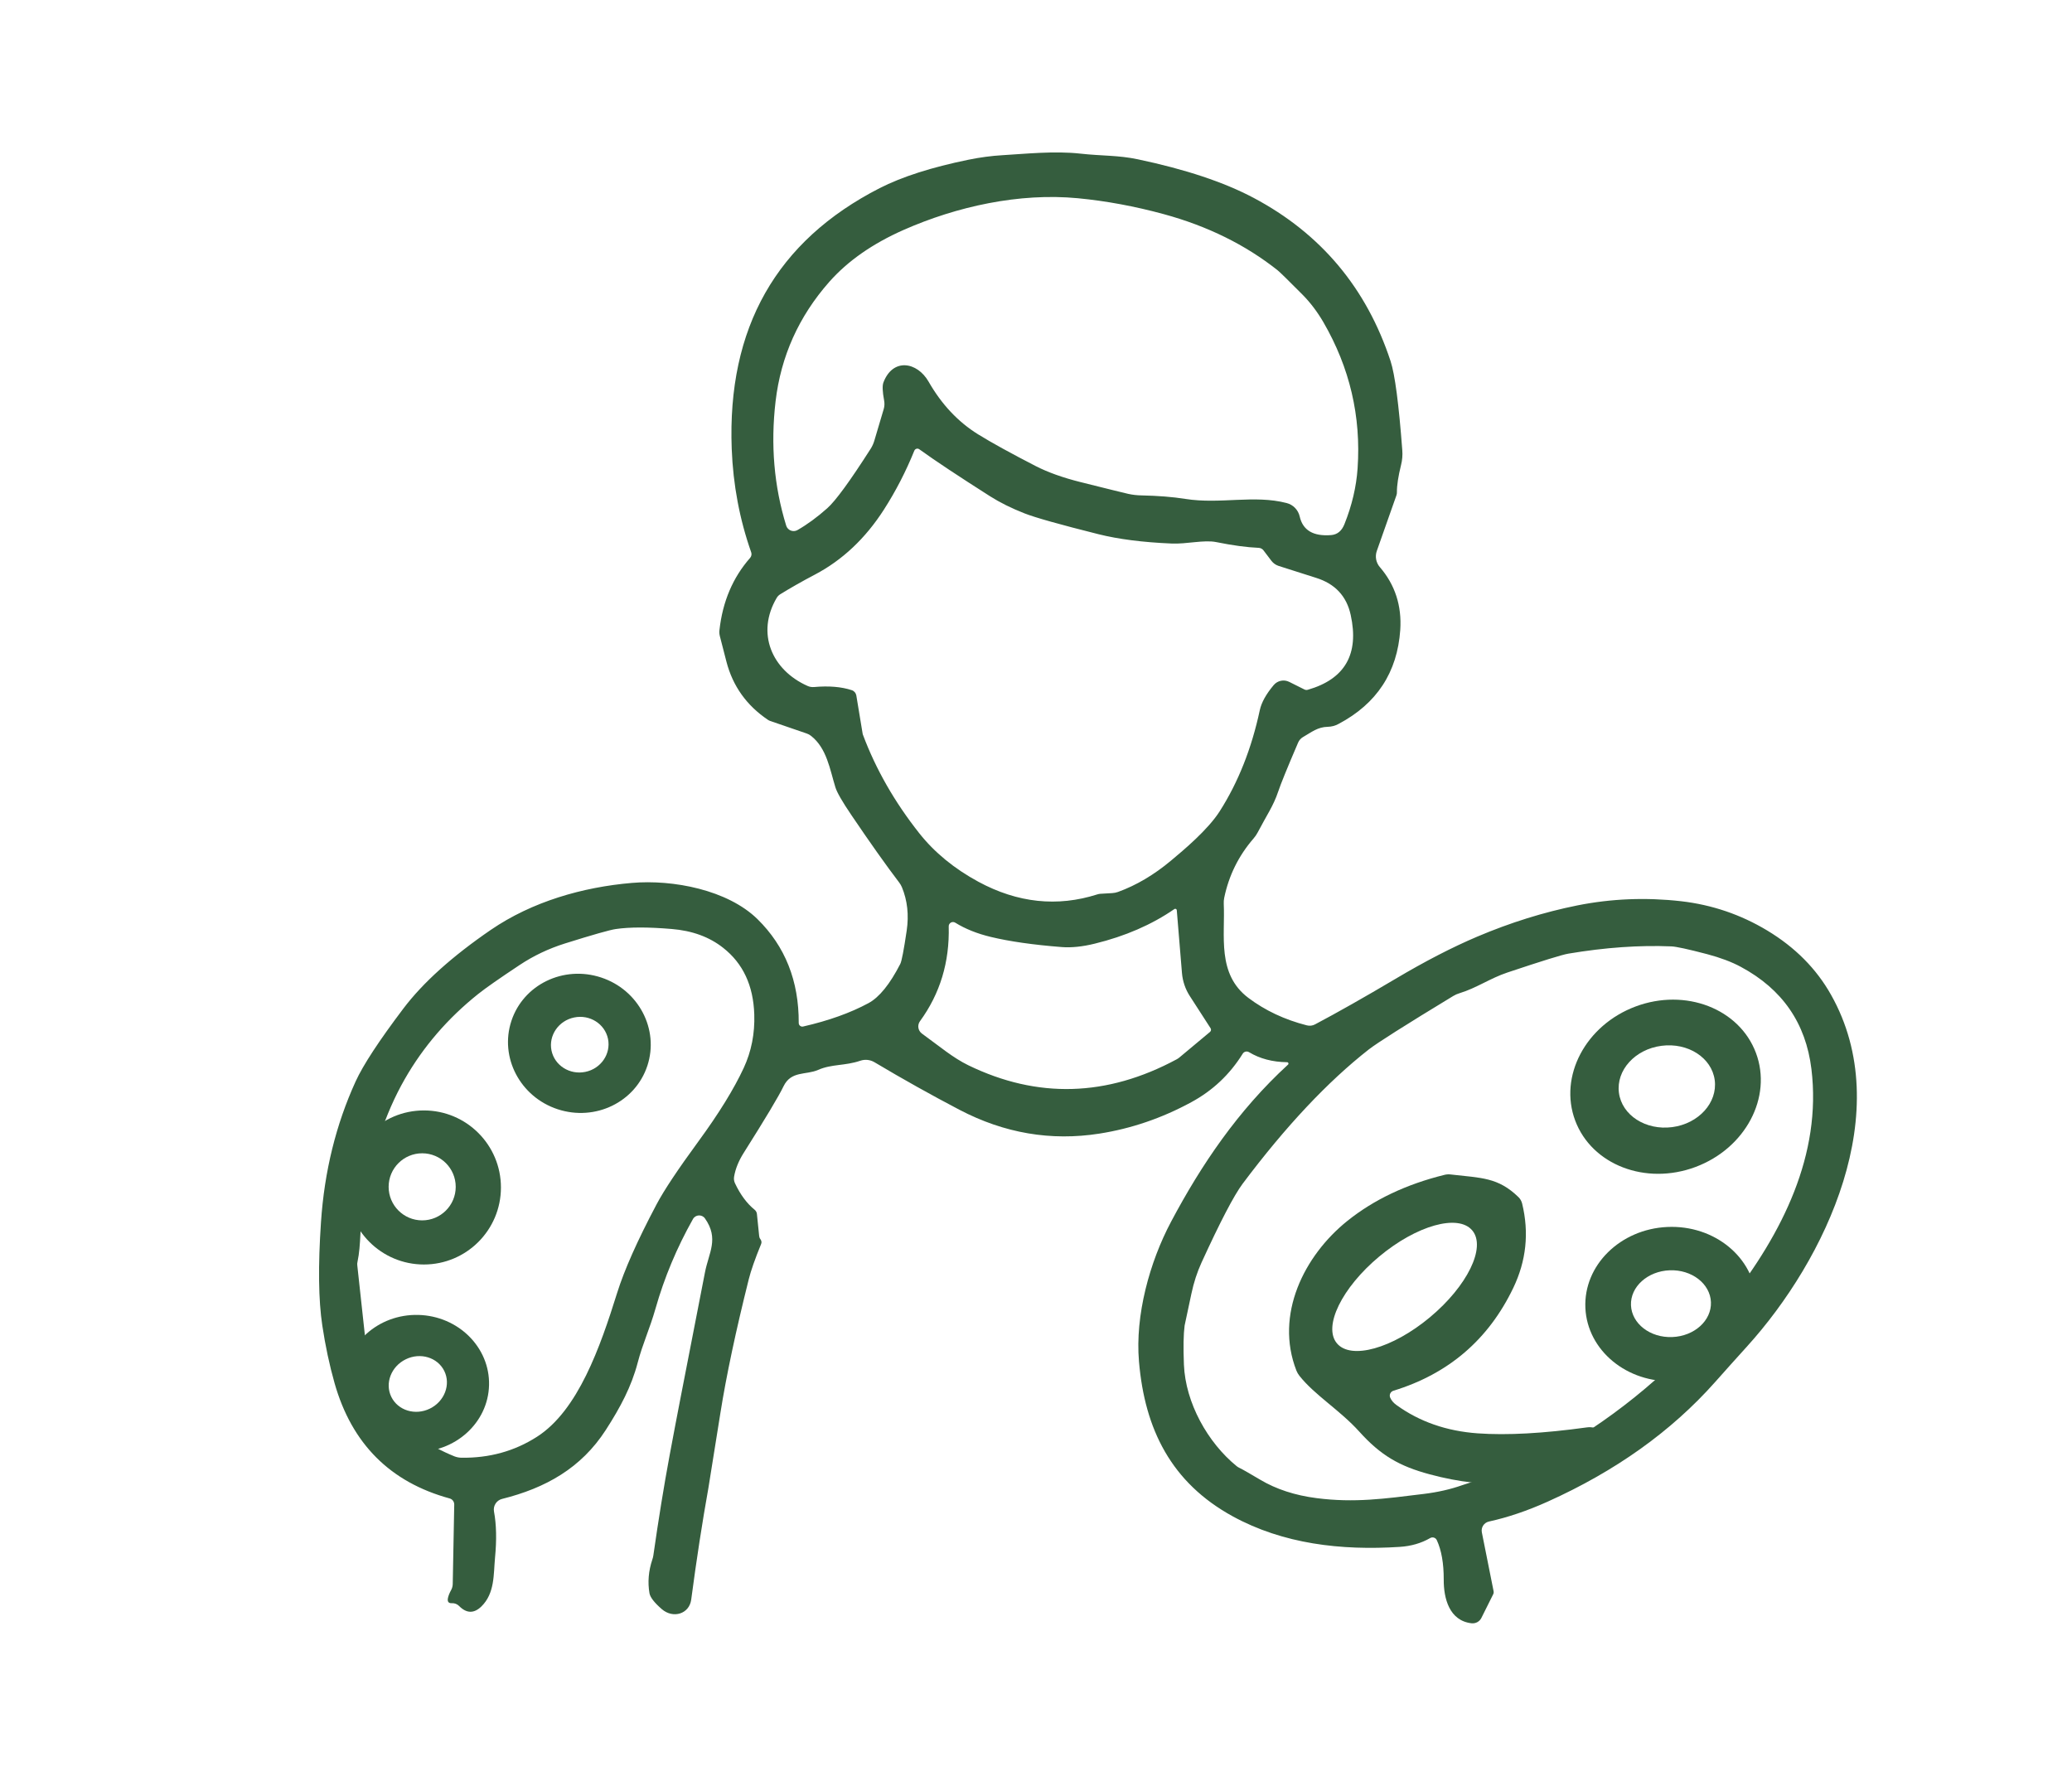 <?xml version="1.0" encoding="utf-8"?>
<!-- Generator: Adobe Illustrator 16.0.0, SVG Export Plug-In . SVG Version: 6.00 Build 0)  -->
<!DOCTYPE svg PUBLIC "-//W3C//DTD SVG 1.1//EN" "http://www.w3.org/Graphics/SVG/1.1/DTD/svg11.dtd">
<svg version="1.1" id="Calque_1" xmlns="http://www.w3.org/2000/svg" xmlns:xlink="http://www.w3.org/1999/xlink" x="0px" y="0px"
	 width="175px" height="150px" viewBox="0 0 175 150" enable-background="new 0 0 175 150" xml:space="preserve">
<path fill="#355D3E" d="M108.708,89.72c-1.231-0.016-2.303-0.297-3.213-0.847c-0.185-0.112-0.427-0.054-0.539,0.132
	c-1.089,1.752-2.534,3.113-4.341,4.092c-2.477,1.347-5.068,2.232-7.77,2.655c-4.087,0.639-8.023-0.033-11.808-2.013
	c-2.37-1.242-4.763-2.578-7.192-4.025c-0.36-0.208-0.788-0.252-1.182-0.12c-1.304,0.446-2.417,0.268-3.571,0.778
	c-1.027,0.447-2.272,0.058-2.915,1.381c-0.404,0.843-1.528,2.716-3.367,5.63c-0.428,0.677-0.695,1.343-0.807,1.995
	c-0.035,0.194-0.01,0.389,0.073,0.564c0.453,0.964,1.007,1.712,1.664,2.243c0.106,0.087,0.175,0.214,0.189,0.349l0.185,1.815
	c0.004,0.073,0.024,0.151,0.049,0.224c0.005,0.011,0.029,0.05,0.078,0.122c0.078,0.111,0.097,0.253,0.044,0.379
	c-0.521,1.27-0.866,2.263-1.042,2.969c-1.094,4.374-1.897,8.146-2.398,11.308c-0.627,3.956-0.964,6.062-1.012,6.325
	c-0.516,2.881-1.002,6.028-1.455,9.444c-0.161,1.196-1.519,1.629-2.486,0.793c-0.628-0.546-0.973-0.993-1.037-1.338
	c-0.16-0.93-0.083-1.879,0.238-2.838c0.04-0.111,0.069-0.228,0.088-0.35c0.433-3.031,0.891-5.863,1.382-8.5
	c0.312-1.679,0.628-3.333,0.944-4.963c0.701-3.576,1.377-7.06,2.034-10.45c0.321-1.669,1.206-2.843,0-4.56
	c-0.253-0.359-0.798-0.331-1.013,0.053c-1.362,2.419-2.418,4.939-3.162,7.558c-0.501,1.755-1.085,2.962-1.509,4.583
	c-0.525,2.004-1.454,3.756-2.69,5.672c-2.083,3.231-5.095,4.91-8.758,5.825c-0.472,0.116-0.773,0.583-0.686,1.064
	c0.205,1.096,0.233,2.394,0.087,3.908c-0.131,1.392-0.005,2.991-1.153,4.115c-0.628,0.607-1.255,0.595-1.888-0.049
	c-0.161-0.16-0.385-0.243-0.608-0.229c-0.278,0.014-0.389-0.132-0.326-0.438c0.039-0.189,0.126-0.414,0.268-0.672
	c0.087-0.155,0.131-0.33,0.136-0.506l0.127-6.714c0.004-0.238-0.151-0.453-0.385-0.517c-5.026-1.372-8.267-4.617-9.721-9.735
	c-0.433-1.528-0.778-3.148-1.036-4.865c-0.327-2.15-0.361-5.065-0.112-8.743c0.287-4.282,1.265-8.242,2.924-11.877
	c0.638-1.396,1.985-3.449,4.034-6.16c1.659-2.193,4.121-4.407,7.381-6.642c3.499-2.394,7.76-3.615,11.926-3.97
	c3.469-0.297,8.077,0.588,10.602,3.06c2.335,2.293,3.499,5.216,3.483,8.773c0,0.195,0.18,0.341,0.37,0.297
	c2.155-0.491,4-1.153,5.522-1.975c0.91-0.492,1.805-1.597,2.686-3.314c0.117-0.229,0.297-1.163,0.541-2.813
	c0.194-1.323,0.058-2.544-0.404-3.664c-0.059-0.141-0.136-0.272-0.229-0.394c-1.114-1.464-2.462-3.367-4.038-5.697
	c-0.769-1.134-1.222-1.917-1.353-2.355c-0.462-1.489-0.72-3.289-2.053-4.335c-0.112-0.092-0.238-0.16-0.375-0.204l-3.075-1.056
	c-0.068-0.024-0.131-0.054-0.195-0.098c-1.8-1.211-2.968-2.851-3.503-4.909c-0.059-0.219-0.243-0.934-0.555-2.155
	c-0.043-0.17-0.058-0.346-0.034-0.521c0.267-2.409,1.133-4.438,2.588-6.092c0.111-0.131,0.15-0.312,0.092-0.472
	c-0.979-2.779-1.528-5.693-1.645-8.733c-0.39-10.223,3.775-17.564,12.495-22.026c1.888-0.963,4.384-1.762,7.488-2.398
	c1.002-0.205,1.966-0.331,2.885-0.385c1.864-0.107,4.384-0.379,6.593-0.131c1.8,0.2,3.173,0.126,4.836,0.477
	c4.024,0.847,7.284,1.932,9.785,3.26c5.673,3.012,9.526,7.604,11.561,13.779c0.37,1.124,0.7,3.635,0.992,7.532
	c0.034,0.414,0,0.837-0.102,1.241c-0.24,0.968-0.355,1.732-0.351,2.292c0.004,0.097-0.01,0.194-0.044,0.286l-1.654,4.69
	c-0.166,0.467-0.068,0.993,0.258,1.368c1.284,1.493,1.858,3.265,1.722,5.303c-0.247,3.586-1.984,6.233-5.21,7.94
	c-0.297,0.16-0.6,0.238-0.905,0.243c-0.865,0.02-1.343,0.434-2.083,0.857c-0.189,0.107-0.34,0.272-0.428,0.477
	c-0.925,2.155-1.483,3.532-1.679,4.126c-0.403,1.216-0.992,2.038-1.737,3.464c-0.097,0.185-0.213,0.355-0.354,0.516
	c-1.26,1.455-2.083,3.124-2.472,5.002c-0.034,0.17-0.049,0.339-0.039,0.51c0.126,2.696-0.598,5.922,2.072,7.941
	c1.412,1.064,3.061,1.845,4.944,2.325c0.233,0.059,0.477,0.034,0.686-0.078c1.883-0.997,4.155-2.281,6.807-3.853
	c2.477-1.471,4.772-2.658,6.89-3.558c2.808-1.191,5.629-2.072,8.466-2.642c2.875-0.574,5.796-0.689,8.758-0.354
	c2.618,0.301,5.046,1.128,7.289,2.48c2.34,1.412,4.135,3.216,5.376,5.421c5.541,9.822-0.424,22.355-7.113,29.728
	c-0.853,0.938-1.752,1.947-2.7,3.012c-3.684,4.141-8.389,7.498-14.114,10.072c-1.729,0.778-3.387,1.338-4.969,1.683
	c-0.413,0.093-0.677,0.497-0.594,0.916l0.989,4.953c0.023,0.102,0.009,0.203-0.04,0.291l-0.988,1.98
	c-0.154,0.312-0.486,0.491-0.836,0.452c-1.869-0.214-2.354-2.092-2.345-3.688c0.004-1.366-0.19-2.48-0.585-3.332
	c-0.097-0.214-0.36-0.296-0.564-0.175c-0.749,0.433-1.605,0.681-2.564,0.743c-4.977,0.322-9.853-0.252-14.104-2.578
	c-5.193-2.842-7.436-7.356-7.922-13.078c-0.336-3.912,0.9-8.403,2.71-11.809c2.56-4.821,5.654-9.395,9.877-13.269
	C108.868,89.855,108.814,89.72,108.708,89.72 M67.355,44.772c0.833-0.477,1.668-1.09,2.516-1.844
	c0.706-0.627,1.927-2.301,3.664-5.021c0.137-0.214,0.239-0.443,0.311-0.686l0.793-2.671c0.069-0.233,0.079-0.477,0.035-0.715
	c-0.142-0.755-0.161-1.26-0.063-1.523c0.793-2.102,2.851-1.761,3.819-0.073c1.094,1.913,2.486,3.396,4.179,4.447
	c1.148,0.71,2.769,1.6,4.856,2.676c1.032,0.53,2.306,0.987,3.829,1.367c2.364,0.589,3.697,0.92,4.004,0.988
	c0.36,0.078,0.734,0.122,1.105,0.127c1.405,0.029,2.642,0.126,3.707,0.297c2.958,0.467,5.818-0.365,8.563,0.35
	c0.549,0.141,0.973,0.579,1.099,1.133c0.264,1.168,1.148,1.693,2.657,1.572c0.521-0.044,0.891-0.346,1.119-0.915
	c0.637-1.586,1.007-3.163,1.114-4.724c0.302-4.389-0.662-8.5-2.886-12.338c-0.507-0.871-1.09-1.645-1.751-2.316
	c-1.212-1.221-1.918-1.912-2.117-2.073c-2.71-2.15-5.911-3.731-9.604-4.739c-2.463-0.671-4.886-1.119-7.265-1.347
	c-4.962-0.473-10.237,0.7-14.708,2.671c-2.632,1.163-4.729,2.626-6.291,4.393c-2.574,2.92-4.087,6.282-4.535,10.092
	c-0.428,3.664-0.131,7.162,0.896,10.495C66.523,44.796,66.991,44.981,67.355,44.772 M77.641,37.946
	c-0.146-0.107-0.35-0.043-0.418,0.122c-0.716,1.766-1.572,3.425-2.569,4.978c-1.566,2.438-3.508,4.267-5.829,5.488
	c-1.075,0.564-2.048,1.119-2.924,1.659c-0.126,0.079-0.229,0.181-0.302,0.307c-1.747,2.963-0.433,6.087,2.608,7.439
	c0.17,0.078,0.36,0.107,0.55,0.092c1.246-0.112,2.311-0.024,3.192,0.268c0.2,0.069,0.34,0.239,0.375,0.443l0.536,3.241
	c0.004,0.024,0.009,0.043,0.019,0.068c1.094,2.924,2.681,5.697,4.759,8.325c1.29,1.629,2.958,2.997,4.997,4.102
	c3.313,1.79,6.667,2.145,10.047,1.066c0.082-0.024,0.165-0.045,0.248-0.049l1.012-0.06c0.166-0.009,0.326-0.043,0.481-0.096
	c1.558-0.565,3.051-1.451,4.486-2.652c1.047-0.875,3.109-2.594,4.111-4.17c1.563-2.452,2.69-5.298,3.383-8.539
	c0.14-0.642,0.529-1.347,1.171-2.111c0.322-0.385,0.867-0.497,1.314-0.272l1.275,0.637c0.091,0.049,0.198,0.059,0.296,0.029
	c3.139-0.905,4.346-3.012,3.62-6.32c-0.346-1.591-1.324-2.638-2.938-3.138c-0.511-0.161-1.566-0.497-3.162-1.007
	c-0.234-0.079-0.438-0.224-0.59-0.419l-0.667-0.88c-0.097-0.136-0.253-0.219-0.418-0.224c-1.006-0.043-2.199-0.205-3.585-0.486
	c-1.022-0.209-2.511,0.18-3.762,0.122c-2.433-0.102-4.491-0.365-6.18-0.788c-3.264-0.818-5.352-1.406-6.251-1.761
	c-1.105-0.433-2.073-0.915-2.91-1.446C81.003,40.252,79.009,38.934,77.641,37.946 M102.241,86.844l-1.752-2.715
	c-0.375-0.578-0.603-1.251-0.661-1.941l-0.438-5.309c-0.004-0.097-0.116-0.149-0.199-0.097c-1.917,1.323-4.159,2.297-6.729,2.924
	c-1.046,0.258-1.976,0.352-2.788,0.288c-2.423-0.189-4.418-0.478-5.979-0.853c-1.163-0.277-2.166-0.681-3.017-1.207
	c-0.243-0.149-0.559,0.029-0.55,0.316c0.078,3.014-0.73,5.679-2.423,8c-0.248,0.336-0.175,0.808,0.166,1.056
	c1.542,1.118,2.598,2.028,3.911,2.671c5.839,2.836,11.707,2.671,17.599-0.502c0.083-0.043,0.154-0.092,0.229-0.154l2.588-2.161
	C102.29,87.082,102.31,86.946,102.241,86.844 M43.884,81.512c-1.678,1.113-2.846,1.926-3.498,2.446
	c-2.555,2.04-4.618,4.429-6.194,7.178c-1.684,2.938-2.871,6.538-3.562,10.796c-0.238,1.454-0.122,3.188-0.438,4.661
	c-0.024,0.098-0.029,0.195-0.014,0.297l0.798,7.337c0.005,0.029,0.01,0.059,0.02,0.088c1.065,2.672,1.917,4.429,2.544,5.26
	c1.066,1.411,2.681,2.555,4.841,3.436c0.185,0.072,0.385,0.111,0.584,0.116c2.365,0.034,4.491-0.554,6.384-1.767
	c3.474-2.223,5.342-7.57,6.777-12.164c0.609-1.94,1.713-4.421,3.318-7.452c0.628-1.193,1.814-2.974,3.557-5.353
	c1.723-2.354,2.993-4.418,3.815-6.189c0.647-1.396,0.943-2.905,0.89-4.521c-0.078-2.438-0.954-4.311-2.628-5.623
	c-1.163-0.921-2.617-1.451-4.359-1.592c-1.976-0.166-3.547-0.166-4.714,0.006c-0.492,0.071-1.922,0.475-4.296,1.22
	C46.337,80.125,45.062,80.728,43.884,81.512 M144.178,80.591c-1.611-0.422-2.618-0.642-3.027-0.655
	c-2.69-0.112-5.585,0.092-8.685,0.613c-0.511,0.082-2.229,0.616-5.158,1.596c-1.43,0.476-2.612,1.313-4.034,1.745
	c-0.188,0.056-0.363,0.133-0.529,0.233c-4.043,2.453-6.423,3.962-7.143,4.522c-3.469,2.72-7.021,6.499-10.65,11.34
	c-0.729,0.979-1.888,3.196-3.474,6.662c-0.365,0.802-0.652,1.673-0.852,2.622c-0.38,1.775-0.568,2.676-0.574,2.694
	c-0.097,0.731-0.116,1.83-0.059,3.295c0.132,3.235,2.01,6.593,4.457,8.583c0.078,0.063,0.161,0.111,0.253,0.154
	c0.229,0.108,0.803,0.438,1.732,0.988c1.352,0.804,2.943,1.324,4.772,1.558c3.192,0.408,5.702,0.054,9.031-0.355
	c1.201-0.146,2.286-0.395,3.255-0.739c0.453-0.161,1.659-0.541,3.609-1.13c1.465-0.447,3.684-1.371,5.309-2.354
	c5.328-3.216,9.863-7.226,13.613-12.027c4.525-5.785,7.844-12.416,6.968-19.638c-0.472-3.876-2.457-6.752-5.96-8.631
	C146.25,81.244,145.297,80.889,144.178,80.591L144.178,80.591z"/>
<path fill="#355D3E" d="M43.19,86.238c1.009-3.075,4.399-4.72,7.573-3.677c3.172,1.04,4.923,4.383,3.914,7.454
	c-1.01,3.075-4.4,4.72-7.574,3.678C43.931,92.652,42.18,89.311,43.19,86.238 M51.352,87.75c-0.261-1.267-1.541-2.081-2.858-1.809
	c-1.318,0.269-2.174,1.521-1.916,2.788c0.261,1.267,1.541,2.081,2.859,1.808C50.754,90.27,51.611,89.016,51.352,87.75L51.352,87.75z
	"/>
<path fill="#355D3E" d="M148.307,88.937c1.4,3.742-0.887,8.054-5.1,9.63c-4.216,1.578-8.769-0.179-10.169-3.922
	c-1.399-3.743,0.888-8.054,5.101-9.631C142.354,83.436,146.906,85.192,148.307,88.937 M144.825,91.236
	c-0.249-1.898-2.263-3.194-4.497-2.902c-2.236,0.291-3.843,2.069-3.594,3.968c0.248,1.898,2.262,3.193,4.498,2.901
	C143.468,94.912,145.074,93.134,144.825,91.236L144.825,91.236z"/>
<path fill="#355D3E" d="M42.309,100.299c0,3.594-2.913,6.507-6.506,6.507c-3.593,0-6.506-2.913-6.506-6.507
	c0-3.593,2.913-6.506,6.506-6.506C39.396,93.793,42.309,96.706,42.309,100.299 M38.49,100.246c0-1.563-1.269-2.833-2.833-2.833
	c-1.564,0-2.833,1.27-2.833,2.833s1.269,2.833,2.833,2.833C37.221,103.079,38.49,101.81,38.49,100.246L38.49,100.246z"/>
<path fill="#355D3E" d="M117.415,118.052c0.103,0.241,0.284,0.45,0.541,0.633c1.944,1.402,4.226,2.195,6.855,2.383
	c2.474,0.176,5.547,0.005,9.222-0.504c0.84-0.118,1.622,0.449,1.776,1.285l0.017,0.081c0.155,0.861-0.369,1.702-1.216,1.938
	c-2.864,0.799-5.163,1.265-6.892,1.409c-2.138,0.177-4.461-0.07-6.973-0.75c-2.56-0.686-4.14-1.606-5.939-3.604
	c-1.633-1.811-3.774-3.09-5.055-4.713c-0.107-0.134-0.193-0.284-0.258-0.444c-1.836-4.713,0.638-9.699,4.307-12.644
	c2.238-1.794,4.97-3.09,8.199-3.888c0.171-0.043,0.347-0.055,0.519-0.033c2.614,0.3,4,0.236,5.73,1.912
	c0.149,0.145,0.257,0.332,0.31,0.541c0.601,2.469,0.349,4.847-0.749,7.133c-2.094,4.364-5.467,7.256-10.121,8.682
	C117.441,117.543,117.313,117.816,117.415,118.052 M124.35,103.932c-1.183-1.42-4.701-0.435-7.857,2.197
	c-3.157,2.632-4.764,5.914-3.58,7.333c1.183,1.42,4.701,0.435,7.857-2.197C123.928,108.632,125.534,105.349,124.35,103.932
	L124.35,103.932z"/>
<path fill="#355D3E" d="M148.334,109.82c0.162,3.594-2.938,6.657-6.922,6.838c-3.984,0.184-7.348-2.585-7.512-6.183
	c-0.162-3.595,2.938-6.657,6.921-6.839C144.807,103.454,148.17,106.223,148.334,109.82 M144.505,109.985
	c-0.062-1.557-1.62-2.762-3.485-2.69c-1.862,0.073-3.329,1.391-3.269,2.95c0.063,1.558,1.62,2.763,3.485,2.689
	C143.099,112.862,144.565,111.545,144.505,109.985L144.505,109.985z"/>
<path fill="#355D3E" d="M29.067,116.698c0.078-3.192,2.879-5.715,6.26-5.633c3.377,0.083,6.055,2.74,5.978,5.931
	c-0.079,3.192-2.879,5.715-6.261,5.633C31.668,122.545,28.99,119.889,29.067,116.698 M37.525,115.8
	c-0.566-1.148-2.022-1.593-3.257-0.986c-1.234,0.604-1.781,2.028-1.216,3.177s2.021,1.593,3.256,0.987
	C37.543,118.373,38.089,116.949,37.525,115.8L37.525,115.8z"/>
<g>
	<g>
		<g>
			<g>
				<path fill="none" stroke="#355D3E" stroke-width="3" stroke-miterlimit="10" d="M342.867,97.13l-10.226,7.281l-9.528-6.171
					c-0.956-0.619-2.071-0.948-3.211-0.948h-20.805c-1.141,0-2.255,0.329-3.211,0.948l-9.528,6.171l-10.226-7.281
					c-1.572-1.119-3.757-0.731-4.848,0.861l0,0c-1.053,1.535-0.695,3.63,0.805,4.731l11.674,8.566
					c1.086,0.797,2.516,0.945,3.742,0.391l9.846-4.455v28.699v29.641c0,2.686,2.176,4.859,4.859,4.859l0,0
					c2.684,0,4.859-2.174,4.859-4.859v-29.641h4.859v29.641c0,2.686,2.176,4.859,4.859,4.859l0,0c2.684,0,4.859-2.174,4.859-4.859
					v-29.641v-28.699l9.846,4.455c1.227,0.555,2.656,0.406,3.742-0.391l11.674-8.566c1.501-1.102,1.857-3.196,0.805-4.731l0,0
					C346.624,96.398,344.439,96.011,342.867,97.13z"/>
				<circle fill="none" stroke="#355D3E" stroke-width="3" stroke-miterlimit="10" cx="309.5" cy="81.985" r="10.69"/>
			</g>
			<path fill="none" stroke="#355D3E" stroke-width="3" stroke-miterlimit="10" d="M349.022,64.521l-26.073-7.589l26.073-7.589
				c1.993-0.58,3.139-2.667,2.559-4.66l0,0c-0.58-1.993-2.666-3.139-4.659-2.559L309.5,53.017l-37.422-10.893
				c-1.992-0.58-4.079,0.565-4.659,2.559l0,0c-0.58,1.993,0.565,4.08,2.559,4.66l26.073,7.589l-26.073,7.589
				c-1.993,0.58-3.139,2.667-2.559,4.66l0,0c0.58,1.993,2.667,3.139,4.659,2.559L309.5,60.846l37.422,10.893
				c1.993,0.58,4.079-0.565,4.659-2.559l0,0C352.161,67.187,351.016,65.101,349.022,64.521z"/>
			<line fill="none" stroke="#355D3E" stroke-width="3" stroke-miterlimit="10" x1="295.887" y1="98.24" x2="285.76" y2="67.757"/>
			
				<line fill="none" stroke="#355D3E" stroke-width="3" stroke-miterlimit="10" x1="283.387" y1="60.618" x2="280.676" y2="52.457"/>
			<line fill="none" stroke="#355D3E" stroke-width="3" stroke-miterlimit="10" x1="333.223" y1="67.751" x2="323.113" y2="98.24"/>
			<polyline fill="none" stroke="#355D3E" stroke-width="3" stroke-miterlimit="10" points="335.59,60.61 338.29,52.466 
				338.299,52.438 			"/>
			<line fill="none" stroke="#355D3E" stroke-width="3" stroke-miterlimit="10" x1="346.922" y1="71.739" x2="342.867" y2="97.13"/>
			<line fill="none" stroke="#355D3E" stroke-width="3" stroke-miterlimit="10" x1="272.078" y1="71.739" x2="276.133" y2="97.13"/>
		</g>
	</g>
</g>
<path fill="#365E3F" stroke="#355D3E" stroke-miterlimit="10" d="M299.685-107.002l-0.008,1.288l0.008,0.212v0.415l-0.004,2.202
	l-0.009,0.525l-0.017,1.724c-0.089,0.343-0.093,0.686-0.004,1.038l-0.009,0.229c-0.084,0.487-0.072,0.953,0.034,1.393l0.004,4.439
	l-0.017,0.707l-0.034,10.021c0,0.09-0.014,0.174-0.034,0.259c-0.369,1.406-1.186,2.358-2.461,2.863
	c-0.283,0.114-0.47,0.39-0.47,0.693v15.036c0,0.132,0.106,0.237,0.232,0.237h22.782c0.145,0,0.284,0.025,0.415,0.08
	c2.203,0.898,3.3,2.44,3.287,4.62c-0.043,9.831-0.056,17.738-0.033,23.719c0.003,1.693-0.649,3.008-1.962,3.938
	c-3.393,2.402-6.336,4.367-8.839,5.896c-0.914,0.554-1.805,0.91-2.673,1.059c-0.249,0.042-1.22,0.063-2.901,0.068
	c-15.276,0.003-23.062,0.012-23.35,0.024c-0.189,0.005-0.381-0.024-0.563-0.093c-1.177-0.437-2.007-1.067-2.485-1.898
	c-0.301-0.516-0.457-1.536-0.461-3.058c-0.047-8.546-0.034-13.883,0.038-16.005c0.071-2.283,0.109-3.516,0.104-3.706
	c-0.028-1.711,0.018-3.273,0.141-4.692c0.156-1.825,1.089-2.668,2.748-3.575c2.97-1.621,5.799-3.159,8.487-4.612
	c0.336-0.178,0.852-0.401,1.56-0.673c0.542-0.208,0.901-0.732,0.901-1.313v-15.087c0-0.368-0.296-0.665-0.664-0.66l-13.922,0.063
	c-0.127,0-0.229,0.098-0.236,0.221c-0.052,0.702-0.076,1.278-0.073,1.731c0.051,9.31,0.068,18.335,0.056,27.08
	c-0.005,1.178,0.397,2.169-0.322,3.231c-0.339,0.5-0.805,0.966-1.402,1.402c-3.561,2.604-6.492,4.828-8.783,6.675
	c-0.131,0.106-0.496,0.352-1.102,0.737c-0.843,0.538-1.545,1.135-2.795,1.139c-8.264,0.047-18.864,0.06-31.807,0.043
	c-2.301-0.004-3.821-0.212-4.563-0.632c-1.385-0.774-2.079-2.219-2.079-4.332c0.021-18.525,0.038-28.999,0.046-31.426
	c0-0.271,0.119-0.903,0.353-1.897c0.398-1.677,2.524-2.944,3.952-3.626c1.943-0.928,4.535-2.084,7.775-3.464
	c1.672-0.716,3.15-1.83,4.62-2.397c1.156-0.445,2.513-0.678,4.065-0.703c0.005,0,2.729,0.009,8.166,0.029
	c0.33,0.005,0.602-0.267,0.602-0.601v-31.676c0-0.144-0.113-0.263-0.259-0.263c-3.977-0.021-6.593-0.021-7.847,0.009
	c-1.813,0.042-3.334-0.369-3.461-2.38c-0.008-0.119,0.014-0.233,0.063-0.339c0.191-0.416,0.518-0.864,0.988-1.351
	c1.473-1.521,3.98-4.023,7.518-7.518c4.73-4.68,12.138-12.096,22.219-22.252c0.682-0.686,1.521-1.084,2.523-1.19
	c1.301-0.139,2.355,0.246,3.173,1.157c1.8,2.007,2.727,3.045,2.787,3.113c0.969,1.038,1.923,2.016,2.854,2.935
	c1.156,1.139,2.867,2.901,5.142,5.294c3.791,3.985,9.068,8.975,13.681,13.769c1.754,1.83,3.443,3.52,5.065,5.074
	c0.322,0.309,0.534,0.8,0.64,1.482c0.021,0.139,0.013,0.279-0.029,0.415c-0.344,1.168-1.174,1.753-2.486,1.758
	c-0.517,0-3.313,0.004-8.391,0.016c-0.263,0-0.479,0.216-0.479,0.479L299.685-107.002 M307.394-121.458
	c-1.448-1.258-2.194-1.906-2.237-1.948c-6.967-7.212-19.566-19.521-26.605-26.975c-0.326-0.343-0.867-0.352-1.203-0.017
	l-29.053,29.05c-0.149,0.148-0.039,0.398,0.168,0.389c1.216-0.042,2.537-0.199,3.701-0.199c9.086-0.008,27.458-0.004,55.114,0.009
	C307.439-121.148,307.516-121.351,307.394-121.458 M277.818-82.209c5.035,0,10.262,0,15.67-0.004c1.056,0,1.982-0.05,2.783-0.152
	c0.135-0.018,0.263-0.068,0.372-0.148c0.311-0.237,0.466-0.674,0.462-1.304c-0.013-3.664-0.009-14.604,0.013-32.82
	c0-0.504,0.03-0.961,0.093-1.372c0.026-0.169-0.102-0.322-0.267-0.322c-1.376-0.03-7.747-0.042-19.118-0.046
	c-11.371-0.004-17.742,0.008-19.113,0.038c-0.17,0-0.297,0.152-0.271,0.322c0.063,0.411,0.093,0.868,0.093,1.372
	c0.013,18.212,0.013,29.152-0.005,32.819c-0.003,0.631,0.152,1.068,0.463,1.305c0.109,0.081,0.237,0.132,0.373,0.148
	c0.8,0.102,1.728,0.152,2.781,0.152C267.557-82.213,272.782-82.209,277.818-82.209 M262.025-77.211l0.745,0.021
	c1.503-0.073,3.269,0.398,4.976-0.645c0.123-0.076,0.25-0.136,0.391-0.178c0.961-0.292,1.908-0.775,2.842-1.448
	c0.098-0.067,0.047-0.22-0.072-0.22h-13.024c-0.055,0-0.11-0.014-0.155-0.043c-0.768-0.429-1.238-0.901-1.42-1.432
	c-0.241-0.707-0.381-1.089-0.415-1.135c-0.386-0.567-1.028-0.911-1.716-0.907l-7.873,0.047c-0.123,0-0.238,0.017-0.352,0.047
	c-1.52,0.415-2.744,0.868-3.68,1.36c-1.491,0.783-2.707,1.363-3.643,1.736c-2.054,0.813-3.559,1.507-4.502,2.088
	c-0.199,0.122-0.352,0.241-0.449,0.363c-0.081,0.103-0.008,0.25,0.123,0.25L262.025-77.211 M266.802-41.334
	c0.724-0.674,1.301-1.046,1.732-1.117c0.076-0.014,0.152-0.048,0.216-0.099l7.322-5.638c0.395-0.3,0.623-0.77,0.623-1.266v-29.558
	c0-0.373-0.402-0.605-0.724-0.424l-8.513,4.819c-0.284,0.161-0.458,0.458-0.458,0.783c0.029,8.095,0.029,17.387,0,27.869
	c-0.005,1.593,0.076,3.021-0.419,4.484C266.535-41.342,266.7-41.236,266.802-41.334 M264.341-74.412
	c0-0.147-0.118-0.266-0.267-0.266H229.77c-0.467,0-0.849,0.376-0.849,0.843c0,16.755-0.008,26.732-0.024,29.938
	c-0.005,0.67,0.055,1.437,0.174,2.301c0.156,1.097,0.8,1.647,1.939,1.647c19.842,0.004,30.799,0.004,32.869,0
	c0.255,0,0.462-0.208,0.462-0.467V-74.412 M288.339-56.864c5.045-0.051,11.117-0.064,18.225-0.038
	c2.021,0.008,3.366,0.211,4.036,0.605c1.182,0.698,1.771,1.867,1.774,3.511c0.013,8.229,0.008,16.217-0.013,23.964
	c0,0.178,0.199,0.287,0.347,0.19l7.624-4.985c0.39-0.254,0.627-0.69,0.622-1.156c-0.025-7.873-0.029-15.857-0.012-23.945
	c0.004-1.581-0.785-2.373-2.359-2.377c-2.258-0.009-9.517-0.005-21.77,0.013c-0.609,0-1.215,0.131-1.774,0.39
	c-3.046,1.401-4.876,2.046-6.764,3.659C288.207-56.976,288.25-56.864,288.339-56.864 M284.176-26.93l24.209,0.042
	c0.834,0,1.512-0.673,1.512-1.503l0.042-23.357c0-1.423-0.881-2.576-1.974-2.576l-23.269-0.042c-1.093,0-1.982,1.148-1.982,2.567
	l-0.042,23.358C282.672-27.607,283.345-26.93,284.176-26.93L284.176-26.93z"/>
<g>
	<g>
		<g>
			<path fill="#355D3E" d="M-230.999-12.705c-0.749,0-1.415-0.531-1.56-1.293c-1.297-6.813-1.137-13.684,0.477-20.42
				c3.163-13.202,8.902-20.65,13.968-27.222c5.006-6.495,8.959-11.626,9.31-20.532c0.288-7.295-2.511-13.858-8.318-19.506
				c-4.418-4.297-9.008-6.421-9.054-6.442c-0.797-0.365-1.149-1.307-0.785-2.105c0.363-0.798,1.304-1.15,2.102-0.788
				c0.205,0.093,5.065,2.331,9.875,6.982c6.442,6.229,9.677,13.832,9.356,21.984c-0.391,9.919-4.83,15.679-9.969,22.348
				c-4.87,6.318-10.39,13.481-13.394,26.021c-1.508,6.295-1.657,12.717-0.444,19.084c0.164,0.863-0.401,1.695-1.264,1.859
				C-230.8-12.715-230.901-12.705-230.999-12.705z"/>
			<path fill="#355D3E" d="M-147.156-87.098c-0.115,0-0.229-0.013-0.345-0.038c-0.856-0.189-1.398-1.037-1.209-1.895
				c3.281-14.858,17.996-21.698,18.622-21.982c0.798-0.363,1.74-0.01,2.104,0.789c0.362,0.799,0.011,1.739-0.788,2.104l0,0
				c-0.139,0.063-13.9,6.493-16.835,19.775C-145.77-87.604-146.428-87.098-147.156-87.098z"/>
			<path fill="#355D3E" d="M-177.27-104.653c-12.923,0-25.078-0.347-34.226-0.977c-4.48-0.308-8.008-0.67-10.487-1.073
				c-2.804-0.458-5.125-0.988-5.125-2.863c0-1.875,2.321-2.405,5.125-2.862c2.479-0.404,6.007-0.765,10.487-1.074
				c9.148-0.629,21.303-0.978,34.226-0.978c12.924,0,25.078,0.348,34.227,0.978c4.479,0.309,8.008,0.669,10.486,1.074
				c2.804,0.458,5.124,0.987,5.124,2.862c0,1.875-2.32,2.406-5.124,2.863c-2.479,0.403-6.008,0.765-10.486,1.073
				C-152.191-105-164.346-104.653-177.27-104.653z M-219.567-109.566c7.219,0.896,21.98,1.736,42.298,1.736s35.08-0.84,42.298-1.736
				c-7.218-0.896-21.98-1.735-42.298-1.735S-212.349-110.462-219.567-109.566z M-130.154-108.587h0.002H-130.154z"/>
			<path fill="#355D3E" d="M-191.405-84.121c-0.013,0-0.026,0-0.04,0c-5.972-0.148-11.374-0.383-16.059-0.699
				c-0.875-0.059-1.538-0.816-1.478-1.692c0.059-0.875,0.815-1.537,1.692-1.478c4.639,0.313,9.996,0.546,15.922,0.692
				c0.877,0.022,1.571,0.75,1.549,1.627C-189.839-84.807-190.546-84.121-191.405-84.121z"/>
			<path fill="#355D3E" d="M-132.49-65.729"/>
			<path fill="#355D3E" d="M-183.103-59.73c-0.009,0-0.018,0-0.027,0c-7.914-0.131-15.691-0.531-22.491-1.151
				c-0.875-0.081-1.518-0.854-1.438-1.728c0.08-0.873,0.853-1.517,1.727-1.438c6.724,0.614,14.419,1.01,22.255,1.141
				c0.877,0.014,1.577,0.737,1.562,1.613C-181.529-60.424-182.237-59.73-183.103-59.73z"/>
			<path fill="#355D3E" d="M-177.488-47c-0.878,0-1.589-0.711-1.589-1.587c0-0.877,0.711-1.588,1.589-1.588
				c0.351,0,0.702-0.003,1.053-0.003c0.002,0,0.003,0,0.003,0c0.875,0,1.586,0.709,1.59,1.585c0.002,0.878-0.707,1.591-1.586,1.593
				C-176.78-47-177.133-47-177.488-47z"/>
			<path fill="#355D3E" d="M-187.113-47.111c-0.012,0-0.025,0-0.038,0c-2.498-0.059-4.964-0.143-7.333-0.246
				c-0.877-0.039-1.557-0.78-1.518-1.656c0.039-0.879,0.785-1.562,1.657-1.52c2.347,0.105,4.792,0.187,7.268,0.246
				c0.877,0.02,1.572,0.748,1.551,1.626C-185.545-47.796-186.253-47.111-187.113-47.111z"/>
			<path fill="#355D3E" d="M-202.401-47.818c-0.039,0-0.078,0-0.117-0.002c-5.99-0.437-10.99-1.029-14.461-1.717
				c-3.996-0.792-6.658-1.749-6.658-3.845c0-0.876,0.711-1.587,1.589-1.587c0.699,0,1.293,0.449,1.505,1.077
				c1.016,0.663,5.87,1.999,18.257,2.901c0.875,0.064,1.533,0.823,1.469,1.699C-200.879-48.454-201.576-47.818-202.401-47.818z
				 M-220.46-53.382h0.002H-220.46z"/>
			<path fill="#355D3E" d="M-186.521-27.592c-0.013,0-0.024,0-0.036,0c-0.398-0.008-0.793-0.018-1.188-0.028
				c-0.877-0.021-1.57-0.751-1.549-1.629c0.021-0.876,0.756-1.567,1.627-1.547c0.392,0.009,0.786,0.017,1.18,0.026
				c0.878,0.02,1.573,0.748,1.553,1.624C-184.952-28.281-185.66-27.592-186.521-27.592z"/>
			<path fill="#355D3E" d="M-197.842-27.997c-0.027,0-0.054-0.003-0.081-0.003c-8.9-0.447-17.21-1.177-23.399-2.057
				c-2.903-0.412-5.201-0.838-6.829-1.262c-1.419-0.371-3.564-0.931-3.564-2.674c0-0.878,0.711-1.589,1.588-1.589
				c0.561,0,1.053,0.29,1.335,0.729c1.817,0.876,12.174,2.733,31.027,3.679c0.876,0.044,1.551,0.79,1.507,1.666
				C-196.299-28.658-197.001-27.997-197.842-27.997z M-228.538-33.992h0.002H-228.538z"/>
			<path fill="#355D3E" d="M-201.928-21.286c-0.033,0-0.066,0-0.099-0.002c-5.388-0.329-10.359-0.753-14.777-1.256
				c-0.872-0.099-1.499-0.887-1.399-1.758c0.099-0.871,0.887-1.496,1.758-1.398c4.364,0.496,9.28,0.914,14.612,1.241
				c0.876,0.053,1.543,0.806,1.489,1.683C-200.396-21.936-201.095-21.286-201.928-21.286z"/>
		</g>
		<g>
			<path fill="#355D3E" d="M-152.991-25.991c-0.604,0-1.184-0.348-1.447-0.934l-9.432-20.814c-1.309-2.886-0.232-6.272,2.498-7.878
				c2.912-1.711,6.593-0.806,8.379,2.063l11.896,19.12c0.463,0.744,0.235,1.724-0.511,2.188c-0.745,0.464-1.724,0.235-2.188-0.512
				l-11.896-19.117c-0.868-1.395-2.654-1.835-4.07-1.003c-1.325,0.779-1.849,2.425-1.213,3.827l9.432,20.813
				c0.362,0.802,0.007,1.743-0.793,2.105C-152.549-26.038-152.772-25.991-152.991-25.991z"/>
			<path fill="#355D3E" d="M-123.149-8.055c-0.694,0-1.332-0.458-1.527-1.161l-1.201-4.284c-1.233-4.401-1.86-8.953-1.86-13.525
				V-45.57c0-1.492-0.626-2.928-1.718-3.942l-13.074-12.136c-0.928-0.597-2.074-0.814-3.161-0.597l-3.698,0.742
				c-0.86,0.173-1.699-0.387-1.87-1.247c-0.173-0.86,0.387-1.697,1.247-1.87l3.698-0.739c1.952-0.391,4.018,0.026,5.663,1.146
				c0.067,0.043,0.13,0.094,0.189,0.149l13.168,12.224c1.737,1.613,2.734,3.897,2.734,6.271v18.545c0,4.282,0.587,8.545,1.742,12.67
				l1.199,4.284c0.237,0.845-0.257,1.721-1.101,1.958C-122.862-8.074-123.007-8.055-123.149-8.055z"/>
			<path fill="#355D3E" d="M-164.657-41.58c-1.26,0-2.521-0.255-3.709-0.768l-1.706-0.74c-0.408-0.175-0.722-0.514-0.868-0.933
				c-0.146-0.417-0.111-0.879,0.097-1.271l7.442-14.008c0.412-0.774,1.373-1.069,2.147-0.658c0.774,0.412,1.07,1.374,0.66,2.148
				l-6.637,12.489l0.127,0.057c1.849,0.802,3.974,0.646,5.688-0.415c0.747-0.46,1.726-0.23,2.188,0.517
				c0.463,0.746,0.231,1.725-0.517,2.187C-161.241-42.05-162.945-41.58-164.657-41.58z"/>
			<path fill="#355D3E" d="M-144.038-34.564c-0.39,0-0.778-0.141-1.084-0.426c-0.642-0.6-0.677-1.605-0.079-2.246l2.856-3.063
				c1.329-1.428,1.464-3.606,0.317-5.186l-3.223-4.44c-0.514-0.709-0.357-1.703,0.352-2.219c0.711-0.516,1.704-0.357,2.221,0.354
				l3.223,4.438c2.036,2.807,1.799,6.684-0.565,9.219l-2.856,3.064C-143.188-34.734-143.613-34.564-144.038-34.564z"/>
			<path fill="#355D3E" d="M-149.322-8.055c-0.879,0-1.589-0.711-1.589-1.589c0-1.615-0.562-3.195-1.581-4.449l-3.321-4.087
				c-3.206-3.946-3.06-9.551,0.345-13.327c0.589-0.653,1.592-0.703,2.244-0.115c0.652,0.586,0.703,1.592,0.115,2.244
				c-2.35,2.604-2.448,6.473-0.237,9.193l3.321,4.088c1.478,1.817,2.291,4.108,2.291,6.453
				C-147.734-8.766-148.445-8.055-149.322-8.055z"/>
		</g>
		<g>
			<path fill="#355D3E" d="M-148.519-51.637c-0.594,0-1.166-0.337-1.437-0.911l-3.605-7.619c-0.661-1.397-0.737-2.972-0.217-4.429
				c0.521-1.458,1.579-2.625,2.979-3.288c1.306-0.617,1.865-2.181,1.247-3.485l-0.799-1.687l-20.537,9.713l0.799,1.689
				c0.299,0.631,0.825,1.109,1.483,1.344c0.66,0.237,1.369,0.202,2.002-0.097c2.889-1.367,6.351-0.13,7.718,2.76l1.044,2.205
				c0.374,0.792,0.035,1.741-0.758,2.116s-1.741,0.038-2.116-0.757l-1.043-2.207c-0.618-1.303-2.182-1.862-3.485-1.246
				c-1.399,0.663-2.973,0.74-4.431,0.22c-1.457-0.522-2.625-1.581-3.287-2.979l-1.478-3.125c-0.376-0.793-0.037-1.741,0.758-2.116
				l23.41-11.073c0.379-0.18,0.816-0.202,1.214-0.061c0.397,0.143,0.72,0.436,0.9,0.818l1.479,3.123
				c0.661,1.399,0.739,2.973,0.219,4.431c-0.521,1.458-1.581,2.626-2.979,3.287c-0.633,0.298-1.112,0.828-1.346,1.486
				c-0.236,0.656-0.202,1.367,0.097,2l3.604,7.618c0.376,0.795,0.038,1.741-0.755,2.116
				C-148.059-51.688-148.29-51.637-148.519-51.637z"/>
			<path fill="#355D3E" d="M-173.099-62.713c-0.594,0-1.166-0.335-1.437-0.909l-11.67-24.67c-0.375-0.794-0.036-1.741,0.757-2.116
				l23.411-11.074c0.793-0.375,1.739-0.037,2.114,0.757l11.672,24.671c0.375,0.792,0.034,1.741-0.759,2.116
				c-0.793,0.375-1.738,0.036-2.114-0.757l-10.991-23.235l-20.538,9.715l10.99,23.235c0.376,0.793,0.038,1.741-0.756,2.116
				C-172.639-62.761-172.87-62.713-173.099-62.713z"/>
			<path fill="#355D3E" d="M-171.195-82.497c-0.595,0-1.165-0.336-1.438-0.91l-4.369-9.239c-0.376-0.794-0.037-1.741,0.757-2.116
				c0.793-0.375,1.74-0.036,2.116,0.757l4.369,9.239c0.375,0.793,0.036,1.74-0.757,2.116
				C-170.736-82.546-170.968-82.497-171.195-82.497z"/>
			<path fill="#355D3E" d="M-162.163-78.443c-0.597,0-1.167-0.335-1.438-0.909l-7.59-16.043c-0.376-0.793-0.037-1.741,0.758-2.116
				c0.793-0.375,1.741-0.036,2.116,0.757l7.588,16.043c0.374,0.792,0.037,1.741-0.756,2.115
				C-161.706-78.492-161.938-78.443-162.163-78.443z"/>
		</g>
	</g>
</g>
<g>
	<g>
		<g>
			<path fill="#355D3E" d="M-135.683,153.894c-0.366,0-0.719-0.143-0.983-0.397l-12.331-11.924c-1.258-1.218-1.98-2.92-1.98-4.67
				v-11.115c0-0.78,0.633-1.414,1.414-1.414c0.781,0,1.414,0.634,1.414,1.414v11.115c0,0.988,0.408,1.949,1.119,2.637l11.149,10.781
				c0.995-1.973,0.648-4.462-1.005-6.069l-4.937-4.802c-1.31-1.273-1.904-3.108-1.592-4.908l2.081-11.964
				c0.463-2.662,2.843-4.568,5.547-4.434c2.159,0.107,4.03,1.489,4.769,3.521l1.546,4.25c0.141,0.387,0.105,0.816-0.096,1.176
				l-1.109,1.976c-1.04,1.852-0.793,4.119,0.475,5.708l4.494-7.96c0.171-0.304,0.22-0.657,0.137-0.996l-2.747-11.216
				c-0.139-0.566-0.483-1.056-0.971-1.377l-3.639-2.396c-1.272-0.838-2.032-2.248-2.032-3.771V87.463
				c0-0.78,0.633-1.413,1.414-1.413c0.781,0,1.414,0.633,1.414,1.413v19.595c0,0.569,0.284,1.097,0.759,1.41l3.639,2.396
				c1.085,0.715,1.853,1.804,2.162,3.065l2.747,11.216c0.254,1.04,0.105,2.126-0.421,3.059l-5.361,9.496
				c-0.193,0.342-0.52,0.589-0.903,0.68c-0.382,0.092-0.785,0.02-1.112-0.198c-3.434-2.289-4.541-6.901-2.521-10.499l0.792-1.411
				l-1.324-3.64c-0.349-0.96-1.233-1.612-2.252-1.663c-1.275-0.062-2.401,0.836-2.62,2.094l-2.081,11.964
				c-0.153,0.879,0.138,1.774,0.777,2.396l4.937,4.802c3.108,3.022,3.227,8.057,0.265,11.222c-0.259,0.277-0.618,0.438-0.997,0.447
				C-135.659,153.894-135.671,153.894-135.683,153.894z"/>
			<path fill="#355D3E" d="M-146.017,150.883c-2.114,0-4.128-1.025-5.367-2.807l-4.476-6.434c-0.766-1.102-1.171-2.394-1.171-3.736
				v-6.628c0-0.781,0.633-1.414,1.414-1.414s1.414,0.633,1.414,1.414v6.628c0,0.763,0.23,1.496,0.665,2.121l4.476,6.435
				c0.842,1.209,2.313,1.806,3.758,1.524l4.767-1.229c0.756-0.195,1.527,0.26,1.722,1.016c0.195,0.757-0.26,1.527-1.017,1.723
				l-4.804,1.238c-0.023,0.006-0.047,0.011-0.07,0.016C-145.143,150.839-145.582,150.883-146.017,150.883z"/>
			<path fill="#355D3E" d="M-150.44,148.674c-0.146,0-0.294-0.022-0.44-0.07l-7.994-2.619c-0.04-0.013-0.08-0.027-0.118-0.044
				c-1.945-0.836-3.201-2.744-3.201-4.86v-18.466c0-0.885,0.221-1.765,0.639-2.545c0.013-0.023,0.025-0.046,0.04-0.068l6.903-11.31
				c0.083-0.203,0.127-0.424,0.127-0.643V87.463c0-0.78,0.633-1.413,1.414-1.413c0.781,0,1.414,0.633,1.414,1.413v20.586
				c0,0.647-0.144,1.302-0.415,1.891c-0.023,0.049-0.049,0.098-0.077,0.145l-6.929,11.353c-0.188,0.363-0.288,0.77-0.288,1.178
				v18.466c0,0.967,0.563,1.839,1.439,2.239l7.927,2.597c0.742,0.243,1.146,1.041,0.903,1.783
				C-149.292,148.296-149.845,148.674-150.44,148.674z"/>
		</g>
		<g>
			<path fill="#355D3E" d="M-102.456,153.894c-0.012,0-0.023,0-0.035-0.001c-0.379-0.009-0.738-0.17-0.997-0.447
				c-2.961-3.165-2.843-8.199,0.265-11.222l4.938-4.802c0.639-0.622,0.929-1.518,0.777-2.396l-2.081-11.964
				c-0.219-1.258-1.348-2.155-2.62-2.094c-1.02,0.051-1.904,0.703-2.252,1.663l-1.324,3.64l0.792,1.411
				c2.021,3.598,0.914,8.21-2.52,10.499c-0.327,0.218-0.73,0.29-1.113,0.198c-0.382-0.091-0.709-0.338-0.902-0.68l-5.361-9.496
				c-0.526-0.933-0.676-2.019-0.421-3.059l2.747-11.216c0.309-1.262,1.077-2.351,2.162-3.065l3.639-2.396
				c0.476-0.313,0.759-0.841,0.759-1.41V87.463c0-0.78,0.633-1.413,1.414-1.413c0.781,0,1.414,0.633,1.414,1.413v19.595
				c0,1.523-0.76,2.934-2.032,3.771l-3.638,2.396c-0.488,0.321-0.833,0.811-0.971,1.377l-2.747,11.216
				c-0.083,0.339-0.034,0.692,0.137,0.996l4.494,7.96c1.268-1.589,1.514-3.856,0.475-5.708l-1.109-1.976
				c-0.202-0.359-0.237-0.789-0.096-1.176l1.545-4.25c0.739-2.031,2.61-3.413,4.769-3.521c2.699-0.135,5.084,1.771,5.547,4.434
				l2.081,11.964c0.313,1.8-0.282,3.634-1.591,4.908l-4.937,4.802c-1.654,1.607-2,4.097-1.005,6.069l11.149-10.781
				c0.711-0.688,1.119-1.648,1.119-2.637v-11.115c0-0.78,0.633-1.414,1.413-1.414c0.781,0,1.414,0.634,1.414,1.414v11.115
				c0,1.75-0.722,3.452-1.98,4.67l-12.33,11.924C-101.736,153.751-102.089,153.894-102.456,153.894z"/>
			<path fill="#355D3E" d="M-92.122,150.883c-0.435,0-0.874-0.044-1.311-0.133c-0.023-0.005-0.047-0.01-0.07-0.016l-4.805-1.238
				c-0.756-0.195-1.211-0.966-1.016-1.723c0.195-0.756,0.966-1.212,1.722-1.016l4.767,1.229c1.444,0.281,2.917-0.315,3.758-1.524
				l4.476-6.435c0.436-0.625,0.666-1.358,0.666-2.121v-6.628c0-0.781,0.633-1.414,1.413-1.414c0.781,0,1.414,0.633,1.414,1.414
				v6.628c0,1.343-0.405,2.635-1.172,3.736l-4.476,6.434C-87.994,149.857-90.008,150.883-92.122,150.883z"/>
			<path fill="#355D3E" d="M-87.699,148.674c-0.595,0-1.147-0.378-1.343-0.975c-0.243-0.742,0.161-1.54,0.903-1.783l7.928-2.597
				c0.875-0.4,1.438-1.272,1.438-2.239v-18.466c0-0.408-0.1-0.815-0.287-1.178l-6.93-11.353c-0.028-0.047-0.055-0.096-0.077-0.145
				c-0.271-0.589-0.415-1.243-0.415-1.891V87.463c0-0.78,0.633-1.413,1.414-1.413c0.78,0,1.414,0.633,1.414,1.413v20.586
				c0,0.219,0.043,0.439,0.127,0.643l6.903,11.31c0.014,0.022,0.026,0.045,0.039,0.068c0.418,0.78,0.639,1.66,0.639,2.545v18.466
				c0,2.116-1.256,4.024-3.201,4.86c-0.038,0.017-0.078,0.031-0.118,0.044l-7.994,2.619
				C-87.404,148.651-87.552,148.674-87.699,148.674z"/>
		</g>
		<path fill="#355D3E" d="M-109.942,106.198c-0.283,0-0.569-0.085-0.818-0.262l-1.606-1.142c-4.343-3.088-10.125-3.015-14.388,0.181
			l-1.255,0.94c-0.625,0.468-1.511,0.342-1.979-0.283c-0.468-0.625-0.341-1.512,0.284-1.979l1.254-0.94
			c5.252-3.936,12.374-4.025,17.723-0.223l1.606,1.142c0.637,0.453,0.786,1.335,0.333,1.972
			C-109.064,105.992-109.5,106.198-109.942,106.198z"/>
		<path fill="#355D3E" d="M-119.649,145.055c-0.61,0-1.173-0.398-1.355-1.014c-0.709-2.4-2.381-4.073-4.968-4.972
			c-1.99-0.691-3.804-0.653-3.821-0.652c-0.787,0.03-1.434-0.587-1.459-1.367s0.586-1.434,1.367-1.459
			c3.197-0.105,9.735,1.36,11.593,7.648c0.221,0.749-0.207,1.535-0.956,1.757C-119.382,145.035-119.517,145.055-119.649,145.055z"/>
		<path fill="#355D3E" d="M-78.287,163.587c-0.781,0-1.414-0.633-1.414-1.414c0-0.78,0.633-1.413,1.414-1.413
			c2.991,0,4.64-2.104,5.144-3.905c0.503-1.799,0.184-4.449-2.371-5.998c-0.616-0.373-1.287-0.722-1.996-1.037
			c-0.714-0.317-1.035-1.153-0.718-1.867c0.317-0.713,1.153-1.034,1.867-0.717c0.816,0.363,1.595,0.769,2.313,1.203
			c3.217,1.95,4.642,5.553,3.629,9.178C-71.433,161.243-74.522,163.587-78.287,163.587z"/>
		<path fill="#355D3E" d="M-159.852,163.587h-2.848c-3.136,0-5.948-1.75-7.338-4.567c-1.38-2.799-1.061-6.069,0.832-8.537
			c2.659-3.467,6.251-4.599,6.403-4.646c0.747-0.229,1.538,0.19,1.766,0.937c0.229,0.745-0.188,1.534-0.932,1.766
			c-0.056,0.018-2.914,0.953-4.993,3.664c-1.251,1.632-1.454,3.712-0.54,5.565c0.924,1.873,2.719,2.991,4.802,2.991h2.848
			c0.781,0,1.414,0.633,1.414,1.413C-158.438,162.954-159.071,163.587-159.852,163.587z"/>
		<path fill="#355D3E" d="M-90.31,171.716h-57.519c-7.921,0-14.365-6.444-14.365-14.365c0-0.781,0.633-1.414,1.414-1.414
			c0.781,0,1.414,0.633,1.414,1.414c0,6.361,5.176,11.537,11.538,11.537h57.519c6.362,0,11.538-5.176,11.538-11.537
			c0-0.781,0.633-1.414,1.414-1.414c0.78,0,1.413,0.633,1.413,1.414C-75.945,165.271-82.389,171.716-90.31,171.716z"/>
		<path fill="#355D3E" d="M-129.839,163.587c-0.006,0-0.012,0-0.018,0c-0.781-0.01-1.406-0.649-1.396-1.431
			c0.002-0.191,0.096-4.719,3.593-7.71c2.273-1.943,5.383-2.758,9.259-2.428c0.354-1.252,1.128-3.076,2.791-4.438
			c1.772-1.453,4.087-2.034,6.878-1.726c0.776,0.085,1.336,0.784,1.25,1.56c-0.085,0.776-0.786,1.337-1.561,1.251
			c-1.996-0.221-3.596,0.145-4.757,1.086c-1.809,1.468-2.07,3.927-2.073,3.951c-0.038,0.384-0.231,0.74-0.535,0.979
			c-0.304,0.238-0.692,0.345-1.075,0.29c-3.654-0.529-6.46,0.017-8.34,1.624c-2.534,2.168-2.604,5.562-2.604,5.596
			C-128.436,162.965-129.067,163.587-129.839,163.587z"/>
	</g>
</g>
</svg>
